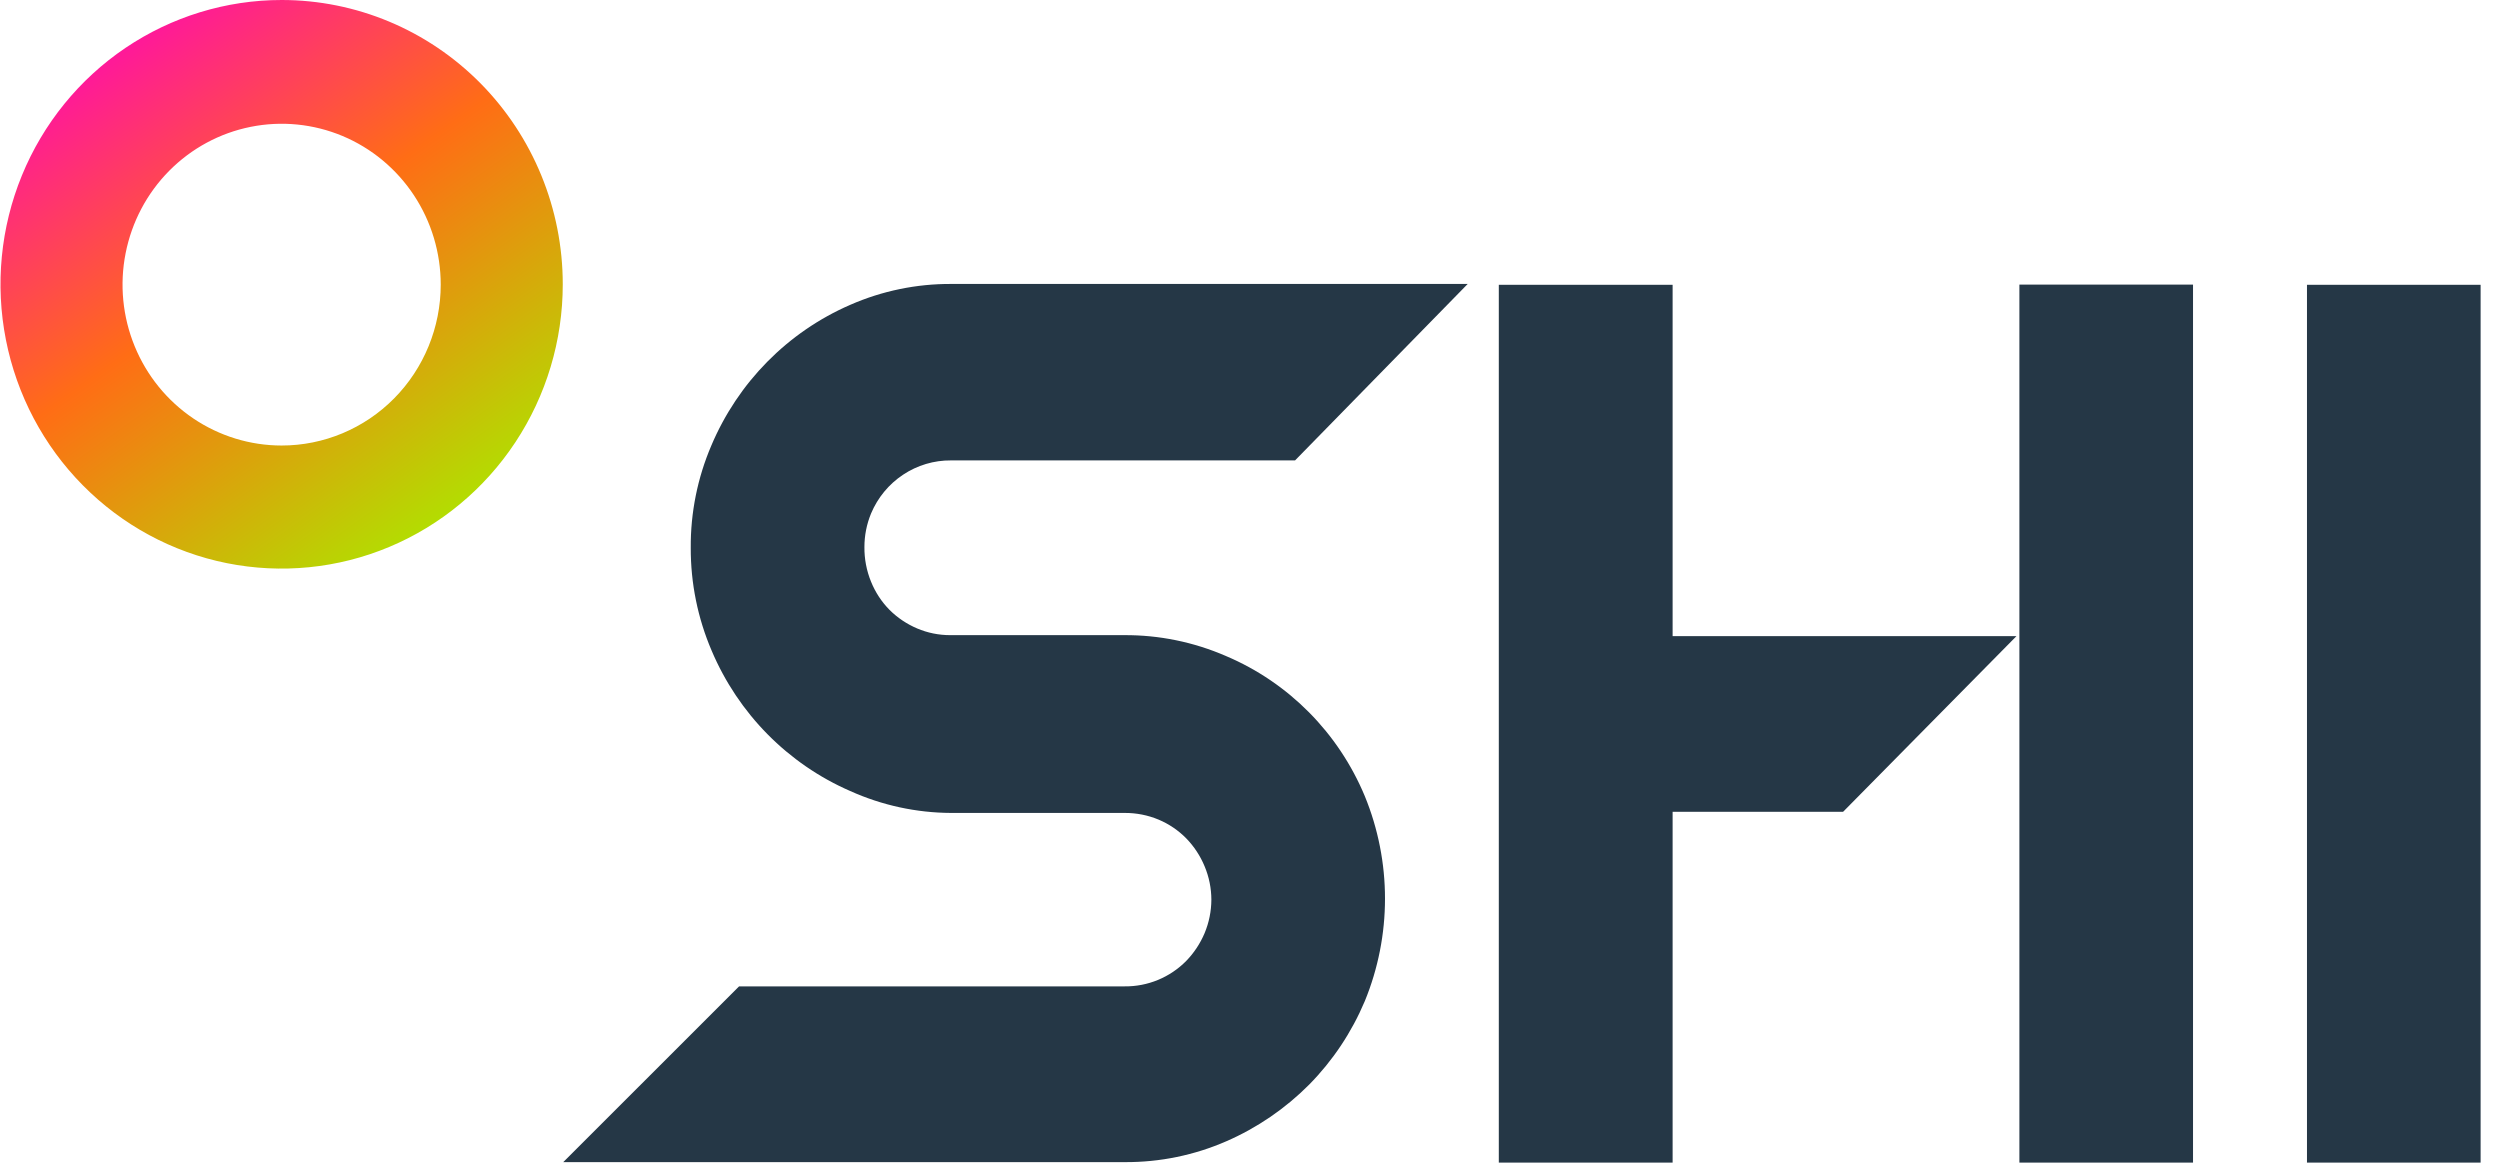 <svg width="86" height="40" viewBox="0 0 86 40" fill="none" xmlns="http://www.w3.org/2000/svg">
<g clip-path="url(#clip0_3535_1441)">
<path d="M85.333 39.994H79.36V9.797H85.333V39.994Z" fill="#253746"/>
<path d="M9.688 0C7.775 0 5.906 0.574 4.315 1.648C2.725 2.723 1.485 4.25 0.753 6.037C0.021 7.824 -0.17 9.791 0.203 11.688C0.576 13.585 1.497 15.328 2.85 16.695C4.202 18.063 5.925 18.995 7.801 19.372C9.677 19.749 11.622 19.556 13.389 18.815C15.156 18.075 16.667 16.822 17.729 15.213C18.792 13.605 19.359 11.714 19.359 9.78C19.359 7.186 18.34 4.699 16.527 2.864C14.713 1.03 12.253 0 9.688 0ZM9.688 15.326C8.606 15.326 7.548 15.001 6.648 14.393C5.748 13.785 5.046 12.921 4.632 11.909C4.218 10.898 4.109 9.785 4.321 8.712C4.532 7.638 5.053 6.652 5.818 5.878C6.584 5.104 7.559 4.577 8.621 4.364C9.682 4.15 10.783 4.26 11.783 4.678C12.783 5.097 13.637 5.807 14.239 6.717C14.84 7.627 15.161 8.697 15.161 9.791C15.161 11.259 14.584 12.667 13.558 13.705C12.532 14.743 11.14 15.326 9.688 15.326Z" fill="url(#paint0_linear_3535_1441)"/>
<path d="M57.538 21.884V9.797H51.559V39.994H57.538V27.925H63.403L69.365 21.884H57.538Z" fill="#253746"/>
<path d="M23.762 18.846C23.753 17.638 23.994 16.441 24.468 15.331C25.386 13.156 27.097 11.421 29.247 10.487C30.345 10.006 31.531 9.761 32.728 9.768H50.489L44.55 15.838H32.717C32.13 15.833 31.556 16.004 31.066 16.33C30.575 16.655 30.192 17.121 29.963 17.667C29.813 18.032 29.736 18.423 29.736 18.818C29.732 19.226 29.809 19.631 29.963 20.008C30.11 20.372 30.326 20.703 30.601 20.981C30.874 21.253 31.197 21.469 31.551 21.619C31.911 21.772 32.298 21.85 32.688 21.849H38.662C39.87 21.841 41.067 22.086 42.177 22.569C44.331 23.482 46.044 25.213 46.95 27.389C47.408 28.506 47.644 29.704 47.644 30.913C47.644 32.122 47.408 33.32 46.95 34.437C46.498 35.51 45.848 36.487 45.033 37.313C44.214 38.136 43.249 38.796 42.189 39.258C41.088 39.739 39.901 39.983 38.702 39.977H19.376L25.424 33.931H38.69C39.083 33.935 39.472 33.859 39.836 33.709C40.199 33.559 40.529 33.337 40.806 33.056C41.074 32.78 41.288 32.456 41.438 32.101C41.59 31.737 41.669 31.346 41.671 30.95C41.67 30.555 41.591 30.164 41.438 29.8C41.29 29.442 41.075 29.116 40.806 28.839C40.535 28.563 40.212 28.345 39.856 28.195C39.486 28.041 39.09 27.963 38.69 27.965H32.717C31.521 27.96 30.339 27.703 29.247 27.211C27.104 26.278 25.397 24.548 24.479 22.379C24.002 21.264 23.758 20.061 23.762 18.846Z" fill="#253746"/>
<path d="M75.44 39.994H69.467V9.791H75.44V39.994Z" fill="#253746"/>
</g>
<defs>
<linearGradient id="paint0_linear_3535_1441" x1="15.428" y1="18.081" x2="2.493" y2="-0.186" gradientUnits="userSpaceOnUse">
<stop stop-color="#B1E001"/>
<stop offset="0.5" stop-color="#FF6D15"/>
<stop offset="1" stop-color="#FF00C0"/>
</linearGradient>
<clipPath id="clip0_3535_1441">
<rect width="85.333" height="40" fill="white"/>
</clipPath>
</defs>
</svg>
